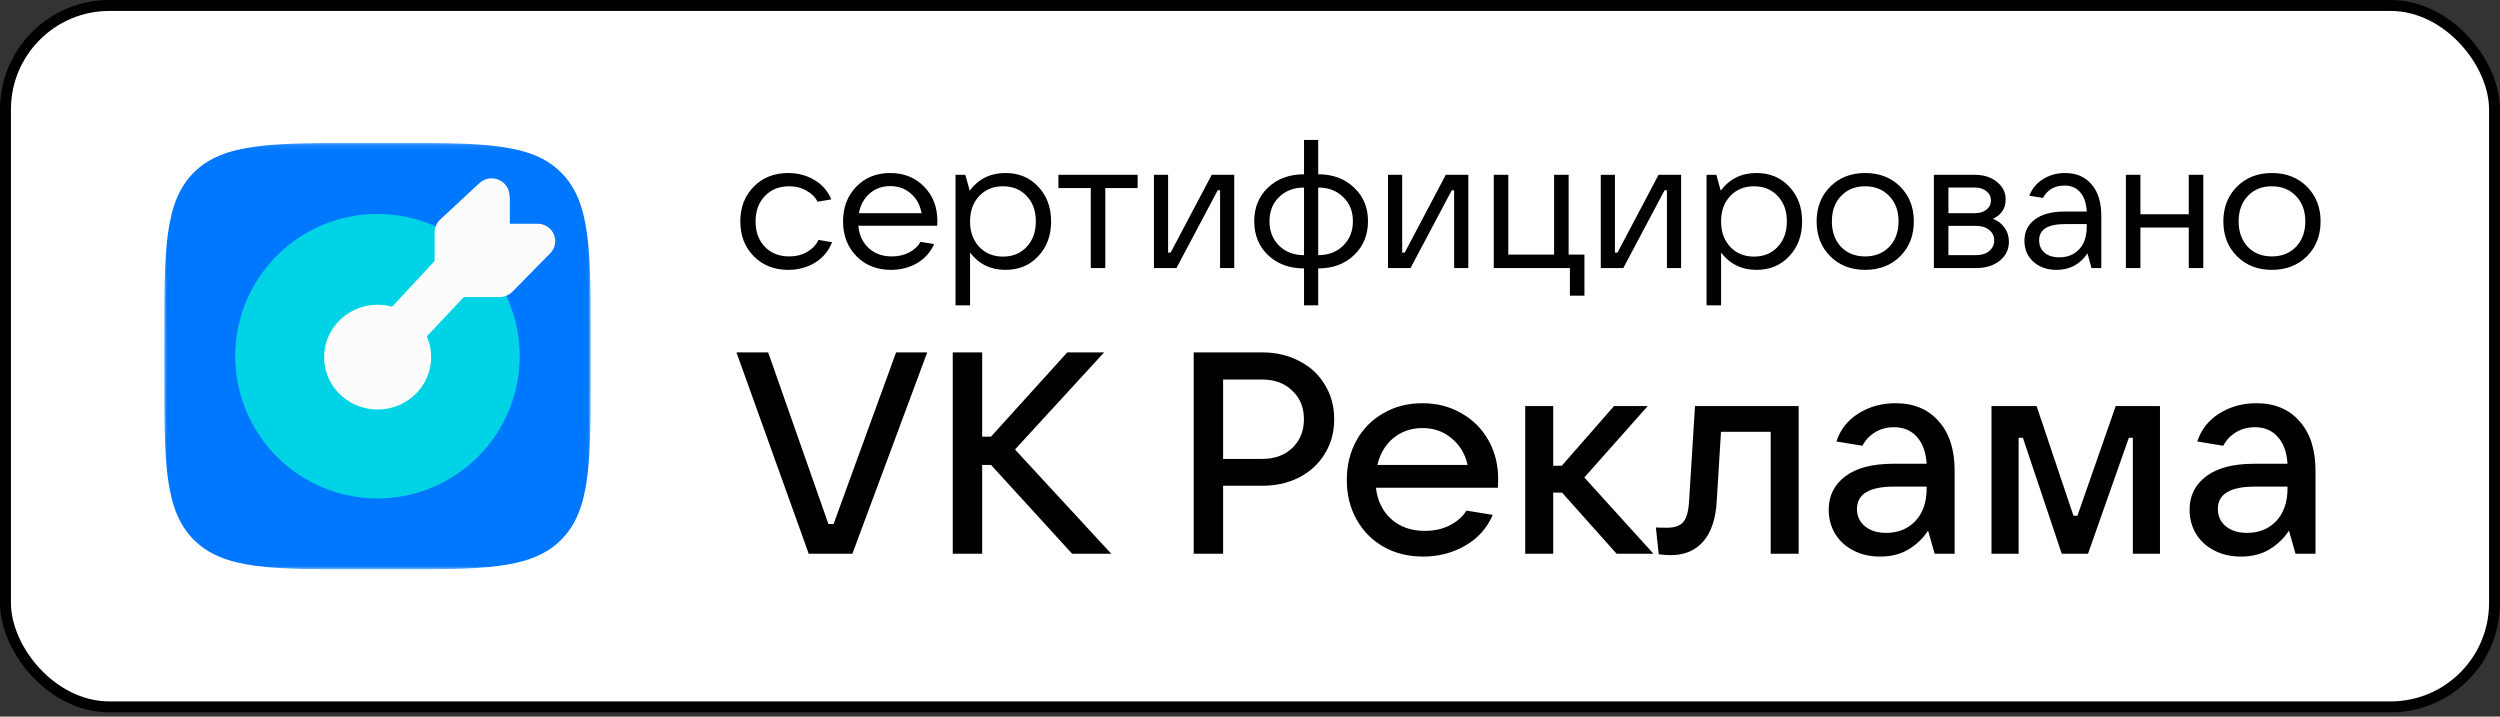<svg width="457" height="131" viewBox="0 0 457 131" fill="none" xmlns="http://www.w3.org/2000/svg">
<rect x="0" y="0" width="457" height="131" fill="#333333" stroke="none"/>
<rect x="1" y="1" width="455" height="128.22" rx="19" fill="white"/>
<g clip-path="url(#clip0_1955_1189)">
<mask id="mask0_1955_1189" style="mask-type:luminance" maskUnits="userSpaceOnUse" x="30" y="26" width="79" height="79">
<path d="M108.002 26.11L30.002 26.11L30.002 104.11H108.002V26.11Z" fill="white"/>
</mask>
<g mask="url(#mask0_1955_1189)">
<path d="M30.002 63.192C30.002 45.71 30.002 36.952 35.433 31.537C40.867 26.126 49.603 26.11 67.085 26.11H70.923C88.401 26.11 97.14 26.11 102.574 31.54C108.002 36.974 108.002 45.71 108.002 63.192V67.03C108.002 84.509 108.002 93.248 102.571 98.682C97.137 104.11 88.401 104.11 70.919 104.11H67.085C49.606 104.11 40.867 104.11 35.433 98.679C30.002 93.245 30.002 84.509 30.002 67.027V63.192Z" fill="#0077FF"/>
<path d="M69.003 91.11C75.899 91.11 82.512 88.371 87.388 83.495C92.264 78.619 95.003 72.006 95.003 65.11C95.003 58.215 92.264 51.601 87.388 46.725C82.512 41.849 75.899 39.11 69.003 39.11C62.108 39.11 55.495 41.849 50.619 46.725C45.743 51.601 43.003 58.215 43.003 65.11C43.003 72.006 45.743 78.619 50.619 83.495C55.495 88.371 62.108 91.11 69.003 91.11Z" fill="#00D3E6"/>
<path fill-rule="evenodd" clip-rule="evenodd" d="M93.194 35.891V40.896H98.235C98.875 40.896 99.503 41.075 100.036 41.416C100.567 41.758 100.986 42.25 101.238 42.83C101.491 43.405 101.564 44.044 101.448 44.661C101.332 45.279 101.032 45.847 100.588 46.291L93.679 53.318C93.374 53.632 93.008 53.881 92.605 54.05C92.201 54.22 91.767 54.305 91.329 54.303H84.796L78.036 61.472C78.553 62.678 78.816 63.975 78.807 65.284C78.804 67.183 78.23 69.037 77.159 70.605C76.086 72.178 74.559 73.406 72.771 74.131C70.98 74.856 69.016 75.044 67.12 74.674C65.231 74.308 63.491 73.397 62.115 72.054C60.753 70.725 59.821 69.017 59.44 67.153C59.062 65.294 59.256 63.365 59.996 61.618C60.743 59.861 61.996 58.365 63.597 57.322C65.212 56.268 67.099 55.708 69.027 55.71C69.928 55.71 70.818 55.827 71.683 56.061L79.45 47.715V42.443C79.451 42.007 79.542 41.576 79.718 41.177C79.894 40.778 80.152 40.42 80.474 40.126L87.65 33.464C88.117 33.036 88.698 32.753 89.322 32.648C89.947 32.542 90.588 32.619 91.17 32.869C91.749 33.112 92.246 33.519 92.6 34.039C92.947 34.559 93.136 35.163 93.139 35.784L93.194 35.891Z" fill="#FCFCFC"/>
</g>
</g>
<path d="M144.098 49.332C141.53 49.332 139.426 48.502 137.787 46.841C136.148 45.18 135.329 43.054 135.329 40.463C135.329 37.894 136.148 35.779 137.787 34.118C139.426 32.457 141.53 31.627 144.098 31.627C145.848 31.627 147.431 32.047 148.849 32.889C150.266 33.708 151.307 34.893 151.971 36.443L149.447 36.875C149.026 36.034 148.35 35.358 147.42 34.849C146.49 34.317 145.438 34.052 144.265 34.052C142.426 34.052 140.943 34.65 139.813 35.846C138.684 37.019 138.119 38.558 138.119 40.463C138.119 42.389 138.684 43.94 139.813 45.113C140.943 46.287 142.426 46.874 144.265 46.874C145.505 46.874 146.601 46.597 147.553 46.044C148.528 45.468 149.214 44.737 149.613 43.851L152.104 44.283C151.462 45.9 150.41 47.151 148.948 48.037C147.509 48.9 145.892 49.332 144.098 49.332ZM171.352 40.43C171.352 40.718 171.341 40.994 171.319 41.26H156.902C157.057 42.965 157.688 44.327 158.795 45.346C159.903 46.365 161.309 46.874 163.014 46.874C164.21 46.874 165.273 46.63 166.203 46.143C167.133 45.656 167.82 45.014 168.263 44.217L170.754 44.615C170.067 46.143 169.016 47.317 167.598 48.136C166.181 48.934 164.609 49.332 162.881 49.332C160.312 49.332 158.208 48.502 156.57 46.841C154.931 45.18 154.111 43.054 154.111 40.463C154.111 37.894 154.92 35.779 156.536 34.118C158.153 32.457 160.213 31.627 162.715 31.627C165.24 31.627 167.31 32.457 168.927 34.118C170.544 35.757 171.352 37.861 171.352 40.43ZM162.715 34.019C161.253 34.019 160.002 34.472 158.961 35.38C157.943 36.266 157.289 37.462 157.001 38.968H168.462C168.196 37.484 167.543 36.288 166.502 35.38C165.483 34.472 164.221 34.019 162.715 34.019ZM174.669 55.81V31.959H176.463L177.26 34.849C178.877 32.701 181.058 31.627 183.804 31.627C186.24 31.627 188.234 32.457 189.784 34.118C191.356 35.779 192.142 37.894 192.142 40.463C192.142 43.054 191.356 45.18 189.784 46.841C188.234 48.502 186.24 49.332 183.804 49.332C181.103 49.332 178.943 48.28 177.327 46.176V55.81H174.669ZM183.339 46.907C185.133 46.907 186.584 46.309 187.691 45.113C188.798 43.918 189.352 42.367 189.352 40.463C189.352 38.558 188.798 37.019 187.691 35.846C186.584 34.65 185.133 34.052 183.339 34.052C181.568 34.052 180.117 34.65 178.988 35.846C177.88 37.019 177.327 38.558 177.327 40.463C177.327 42.367 177.88 43.918 178.988 45.113C180.117 46.309 181.568 46.907 183.339 46.907ZM199.391 49V34.384H193.478V31.959H207.961V34.384H202.048V49H199.391ZM210.937 49V31.959H213.528V46.176H213.993L221.501 31.959H225.62V49H223.029V34.782H222.597L215.056 49H210.937ZM238.377 55.81V49.066C235.697 49.066 233.505 48.258 231.799 46.642C230.116 45.025 229.275 42.954 229.275 40.43C229.275 37.927 230.116 35.879 231.799 34.284C233.505 32.668 235.697 31.859 238.377 31.859V25.581H240.968V31.859C243.647 31.859 245.829 32.668 247.512 34.284C249.217 35.879 250.07 37.927 250.07 40.43C250.07 42.954 249.217 45.025 247.512 46.642C245.829 48.258 243.647 49.066 240.968 49.066V55.81H238.377ZM238.377 46.642V34.284C236.516 34.284 234.999 34.86 233.826 36.012C232.652 37.141 232.065 38.614 232.065 40.43C232.065 42.268 232.652 43.763 233.826 44.914C234.999 46.066 236.516 46.642 238.377 46.642ZM240.968 46.642C242.828 46.642 244.345 46.066 245.519 44.914C246.715 43.763 247.312 42.268 247.312 40.43C247.312 38.614 246.715 37.141 245.519 36.012C244.345 34.86 242.828 34.284 240.968 34.284V46.642ZM253.725 49V31.959H256.317V46.176H256.782L264.289 31.959H268.408V49H265.817V34.782H265.385L257.845 49H253.725ZM286.978 54.049V49H273.06V31.959H275.717V46.542H284.088V31.959H286.746V46.542H289.636V54.049H286.978ZM292.621 49V31.959H295.212V46.176H295.677L303.184 31.959H307.304V49H304.713V34.782H304.281L296.74 49H292.621ZM311.955 55.81V31.959H313.749L314.546 34.849C316.163 32.701 318.344 31.627 321.09 31.627C323.526 31.627 325.519 32.457 327.07 34.118C328.642 35.779 329.428 37.894 329.428 40.463C329.428 43.054 328.642 45.18 327.07 46.841C325.519 48.502 323.526 49.332 321.09 49.332C318.389 49.332 316.229 48.28 314.613 46.176V55.81H311.955ZM320.625 46.907C322.419 46.907 323.87 46.309 324.977 45.113C326.084 43.918 326.638 42.367 326.638 40.463C326.638 38.558 326.084 37.019 324.977 35.846C323.87 34.65 322.419 34.052 320.625 34.052C318.854 34.052 317.403 34.65 316.274 35.846C315.166 37.019 314.613 38.558 314.613 40.463C314.613 42.367 315.166 43.918 316.274 45.113C317.403 46.309 318.854 46.907 320.625 46.907ZM340.946 49.332C338.355 49.332 336.229 48.502 334.568 46.841C332.908 45.18 332.077 43.054 332.077 40.463C332.077 37.894 332.908 35.779 334.568 34.118C336.229 32.457 338.355 31.627 340.946 31.627C343.56 31.627 345.697 32.457 347.358 34.118C349.018 35.779 349.849 37.894 349.849 40.463C349.849 43.054 349.018 45.18 347.358 46.841C345.697 48.502 343.56 49.332 340.946 49.332ZM336.528 45.113C337.658 46.287 339.13 46.874 340.946 46.874C342.762 46.874 344.235 46.287 345.364 45.113C346.494 43.918 347.059 42.367 347.059 40.463C347.059 38.558 346.494 37.019 345.364 35.846C344.235 34.65 342.762 34.052 340.946 34.052C339.13 34.052 337.658 34.65 336.528 35.846C335.421 37.019 334.867 38.558 334.867 40.463C334.867 42.367 335.421 43.918 336.528 45.113ZM364.307 39.998C365.193 40.33 365.901 40.873 366.433 41.626C366.964 42.356 367.23 43.209 367.23 44.183C367.23 45.601 366.665 46.763 365.536 47.671C364.429 48.557 363 49 361.251 49H353.511V31.959H361.018C362.657 31.959 363.997 32.391 365.038 33.254C366.101 34.096 366.632 35.17 366.632 36.477C366.632 38.093 365.857 39.267 364.307 39.998ZM356.168 34.284V38.968H361.018C361.882 38.968 362.579 38.758 363.111 38.337C363.665 37.894 363.941 37.329 363.941 36.643C363.941 35.956 363.665 35.392 363.111 34.949C362.579 34.506 361.882 34.284 361.018 34.284H356.168ZM361.251 46.642C362.225 46.642 363.011 46.398 363.609 45.911C364.229 45.401 364.539 44.748 364.539 43.951C364.539 43.154 364.229 42.511 363.609 42.024C363.011 41.537 362.225 41.293 361.251 41.293H356.168V46.642H361.251ZM377.505 31.627C379.543 31.627 381.148 32.313 382.322 33.686C383.518 35.037 384.116 36.964 384.116 39.466V49H382.322L381.591 46.309C380.24 48.325 378.358 49.332 375.944 49.332C374.217 49.332 372.799 48.834 371.692 47.837C370.607 46.841 370.064 45.556 370.064 43.984C370.064 42.367 370.695 41.083 371.958 40.131C373.242 39.156 375.08 38.669 377.472 38.669H381.458C381.37 37.119 380.971 35.945 380.262 35.148C379.554 34.328 378.601 33.919 377.406 33.919C375.59 33.919 374.272 34.672 373.453 36.178L370.961 35.779C371.448 34.495 372.279 33.487 373.453 32.756C374.648 32.003 375.999 31.627 377.505 31.627ZM376.442 47.04C377.926 47.04 379.133 46.553 380.063 45.578C380.993 44.604 381.458 43.209 381.458 41.393V40.961H377.505C374.338 40.961 372.755 41.947 372.755 43.918C372.755 44.87 373.087 45.634 373.751 46.21C374.416 46.763 375.313 47.04 376.442 47.04ZM400.104 31.959H402.762V49H400.104V41.592H391.268V49H388.611V31.959H391.268V39.167H400.104V31.959ZM415.299 49.332C412.708 49.332 410.582 48.502 408.921 46.841C407.26 45.18 406.429 43.054 406.429 40.463C406.429 37.894 407.26 35.779 408.921 34.118C410.582 32.457 412.708 31.627 415.299 31.627C417.912 31.627 420.049 32.457 421.71 34.118C423.371 35.779 424.201 37.894 424.201 40.463C424.201 43.054 423.371 45.18 421.71 46.841C420.049 48.502 417.912 49.332 415.299 49.332ZM410.881 45.113C412.01 46.287 413.483 46.874 415.299 46.874C417.115 46.874 418.587 46.287 419.717 45.113C420.846 43.918 421.411 42.367 421.411 40.463C421.411 38.558 420.846 37.019 419.717 35.846C418.587 34.65 417.115 34.052 415.299 34.052C413.483 34.052 412.01 34.65 410.881 35.846C409.773 37.019 409.22 38.558 409.22 40.463C409.22 42.367 409.773 43.918 410.881 45.113Z" fill="black"/>
<path d="M155.82 101.22H147.833L134.626 64.418H140.421L151.435 95.791H152.375L163.807 64.418H169.497L155.82 101.22ZM185.543 82.166L203.135 101.22H195.983L181.158 84.985H179.54V101.22H174.163V64.418H179.54V79.817H181.158L195.096 64.418H201.83L185.543 82.166ZM218.208 101.22V64.418H230.736C233.242 64.418 235.487 64.94 237.47 65.984C239.489 66.993 241.055 68.437 242.169 70.316C243.317 72.161 243.891 74.266 243.891 76.633C243.891 78.999 243.317 81.105 242.169 82.949C241.055 84.794 239.489 86.238 237.47 87.282C235.487 88.291 233.242 88.796 230.736 88.796H223.585V101.22H218.208ZM230.736 83.889C232.999 83.889 234.826 83.228 236.218 81.905C237.644 80.548 238.358 78.79 238.358 76.633C238.358 74.475 237.644 72.735 236.218 71.413C234.826 70.055 232.999 69.377 230.736 69.377H223.585V83.889H230.736ZM273.864 87.543C273.864 88.239 273.847 88.778 273.812 89.161H251.522C251.8 91.562 252.74 93.477 254.341 94.903C255.941 96.33 257.977 97.044 260.448 97.044C262.153 97.044 263.667 96.713 264.99 96.052C266.347 95.356 267.374 94.451 268.07 93.337L272.872 94.12C271.828 96.556 270.14 98.436 267.809 99.758C265.512 101.081 262.954 101.742 260.135 101.742C257.455 101.742 255.054 101.15 252.931 99.967C250.808 98.749 249.155 97.078 247.972 94.956C246.789 92.833 246.197 90.431 246.197 87.752C246.197 85.037 246.789 82.619 247.972 80.496C249.155 78.373 250.791 76.72 252.879 75.537C254.967 74.319 257.351 73.71 260.03 73.71C262.675 73.71 265.042 74.319 267.13 75.537C269.253 76.72 270.906 78.373 272.089 80.496C273.272 82.584 273.864 84.933 273.864 87.543ZM260.03 78.251C257.977 78.251 256.202 78.86 254.706 80.078C253.244 81.296 252.27 82.932 251.783 84.985H268.278C267.826 82.967 266.852 81.348 265.355 80.13C263.893 78.877 262.119 78.251 260.03 78.251ZM302.247 101.22H295.513L285.543 90.049H283.925V101.22H278.809V74.231H283.925V85.142H285.491L295.043 74.231H301.203L289.615 87.282L302.247 101.22ZM309.847 74.231H328.796V101.22H323.68V78.93H314.597L313.814 91.667C313.64 94.834 312.822 97.27 311.361 98.975C309.899 100.646 307.915 101.481 305.41 101.481C304.748 101.481 304.018 101.429 303.217 101.324L302.695 96.417C303.147 96.452 303.826 96.469 304.731 96.469C306.123 96.469 307.115 96.121 307.706 95.425C308.298 94.729 308.646 93.511 308.75 91.771L309.847 74.231ZM346.502 73.71C349.843 73.71 352.471 74.806 354.385 76.998C356.334 79.156 357.308 82.184 357.308 86.081V101.22H353.654L352.453 96.991C351.583 98.349 350.418 99.48 348.956 100.385C347.494 101.289 345.737 101.742 343.684 101.742C341.874 101.742 340.256 101.376 338.829 100.646C337.402 99.915 336.288 98.906 335.488 97.618C334.687 96.295 334.287 94.816 334.287 93.181C334.287 90.64 335.296 88.604 337.315 87.073C339.333 85.542 342.257 84.776 346.085 84.776H352.192C352.053 82.653 351.462 81.018 350.418 79.869C349.373 78.686 347.981 78.094 346.241 78.094C344.919 78.094 343.753 78.408 342.744 79.034C341.735 79.66 340.969 80.478 340.447 81.487L335.697 80.704C336.393 78.547 337.733 76.842 339.716 75.589C341.7 74.336 343.962 73.71 346.502 73.71ZM344.78 97.409C346.972 97.409 348.747 96.696 350.104 95.269C351.496 93.807 352.192 91.806 352.192 89.266V88.952H346.241C341.717 88.952 339.455 90.31 339.455 93.024C339.455 94.347 339.942 95.408 340.917 96.208C341.891 97.009 343.179 97.409 344.78 97.409ZM369.003 101.22H364.044V74.231H372.292L379.026 94.277H379.757L386.752 74.231H394.843V101.22H389.884V80.026H389.153L381.688 101.22H376.886L369.786 80.026H369.003V101.22ZM412.468 73.71C415.809 73.71 418.436 74.806 420.35 76.998C422.299 79.156 423.274 82.184 423.274 86.081V101.22H419.62L418.419 96.991C417.549 98.349 416.383 99.48 414.922 100.385C413.46 101.289 411.702 101.742 409.649 101.742C407.839 101.742 406.221 101.376 404.794 100.646C403.368 99.915 402.254 98.906 401.454 97.618C400.653 96.295 400.253 94.816 400.253 93.181C400.253 90.64 401.262 88.604 403.281 87.073C405.299 85.542 408.222 84.776 412.05 84.776H418.158C418.019 82.653 417.427 81.018 416.383 79.869C415.339 78.686 413.947 78.094 412.207 78.094C410.885 78.094 409.719 78.408 408.71 79.034C407.7 79.66 406.935 80.478 406.413 81.487L401.662 80.704C402.358 78.547 403.698 76.842 405.682 75.589C407.665 74.336 409.928 73.71 412.468 73.71ZM410.745 97.409C412.938 97.409 414.713 96.696 416.07 95.269C417.462 93.807 418.158 91.806 418.158 89.266V88.952H412.207C407.683 88.952 405.421 90.31 405.421 93.024C405.421 94.347 405.908 95.408 406.882 96.208C407.857 97.009 409.145 97.409 410.745 97.409Z" fill="black"/>
<rect x="1" y="1" width="455" height="128.22" rx="19" stroke="black" stroke-width="2"/>
<defs>
<clipPath id="clip0_1955_1189">
<rect width="78" height="78" fill="white" transform="translate(30 26.11)"/>
</clipPath>
</defs>
</svg>
